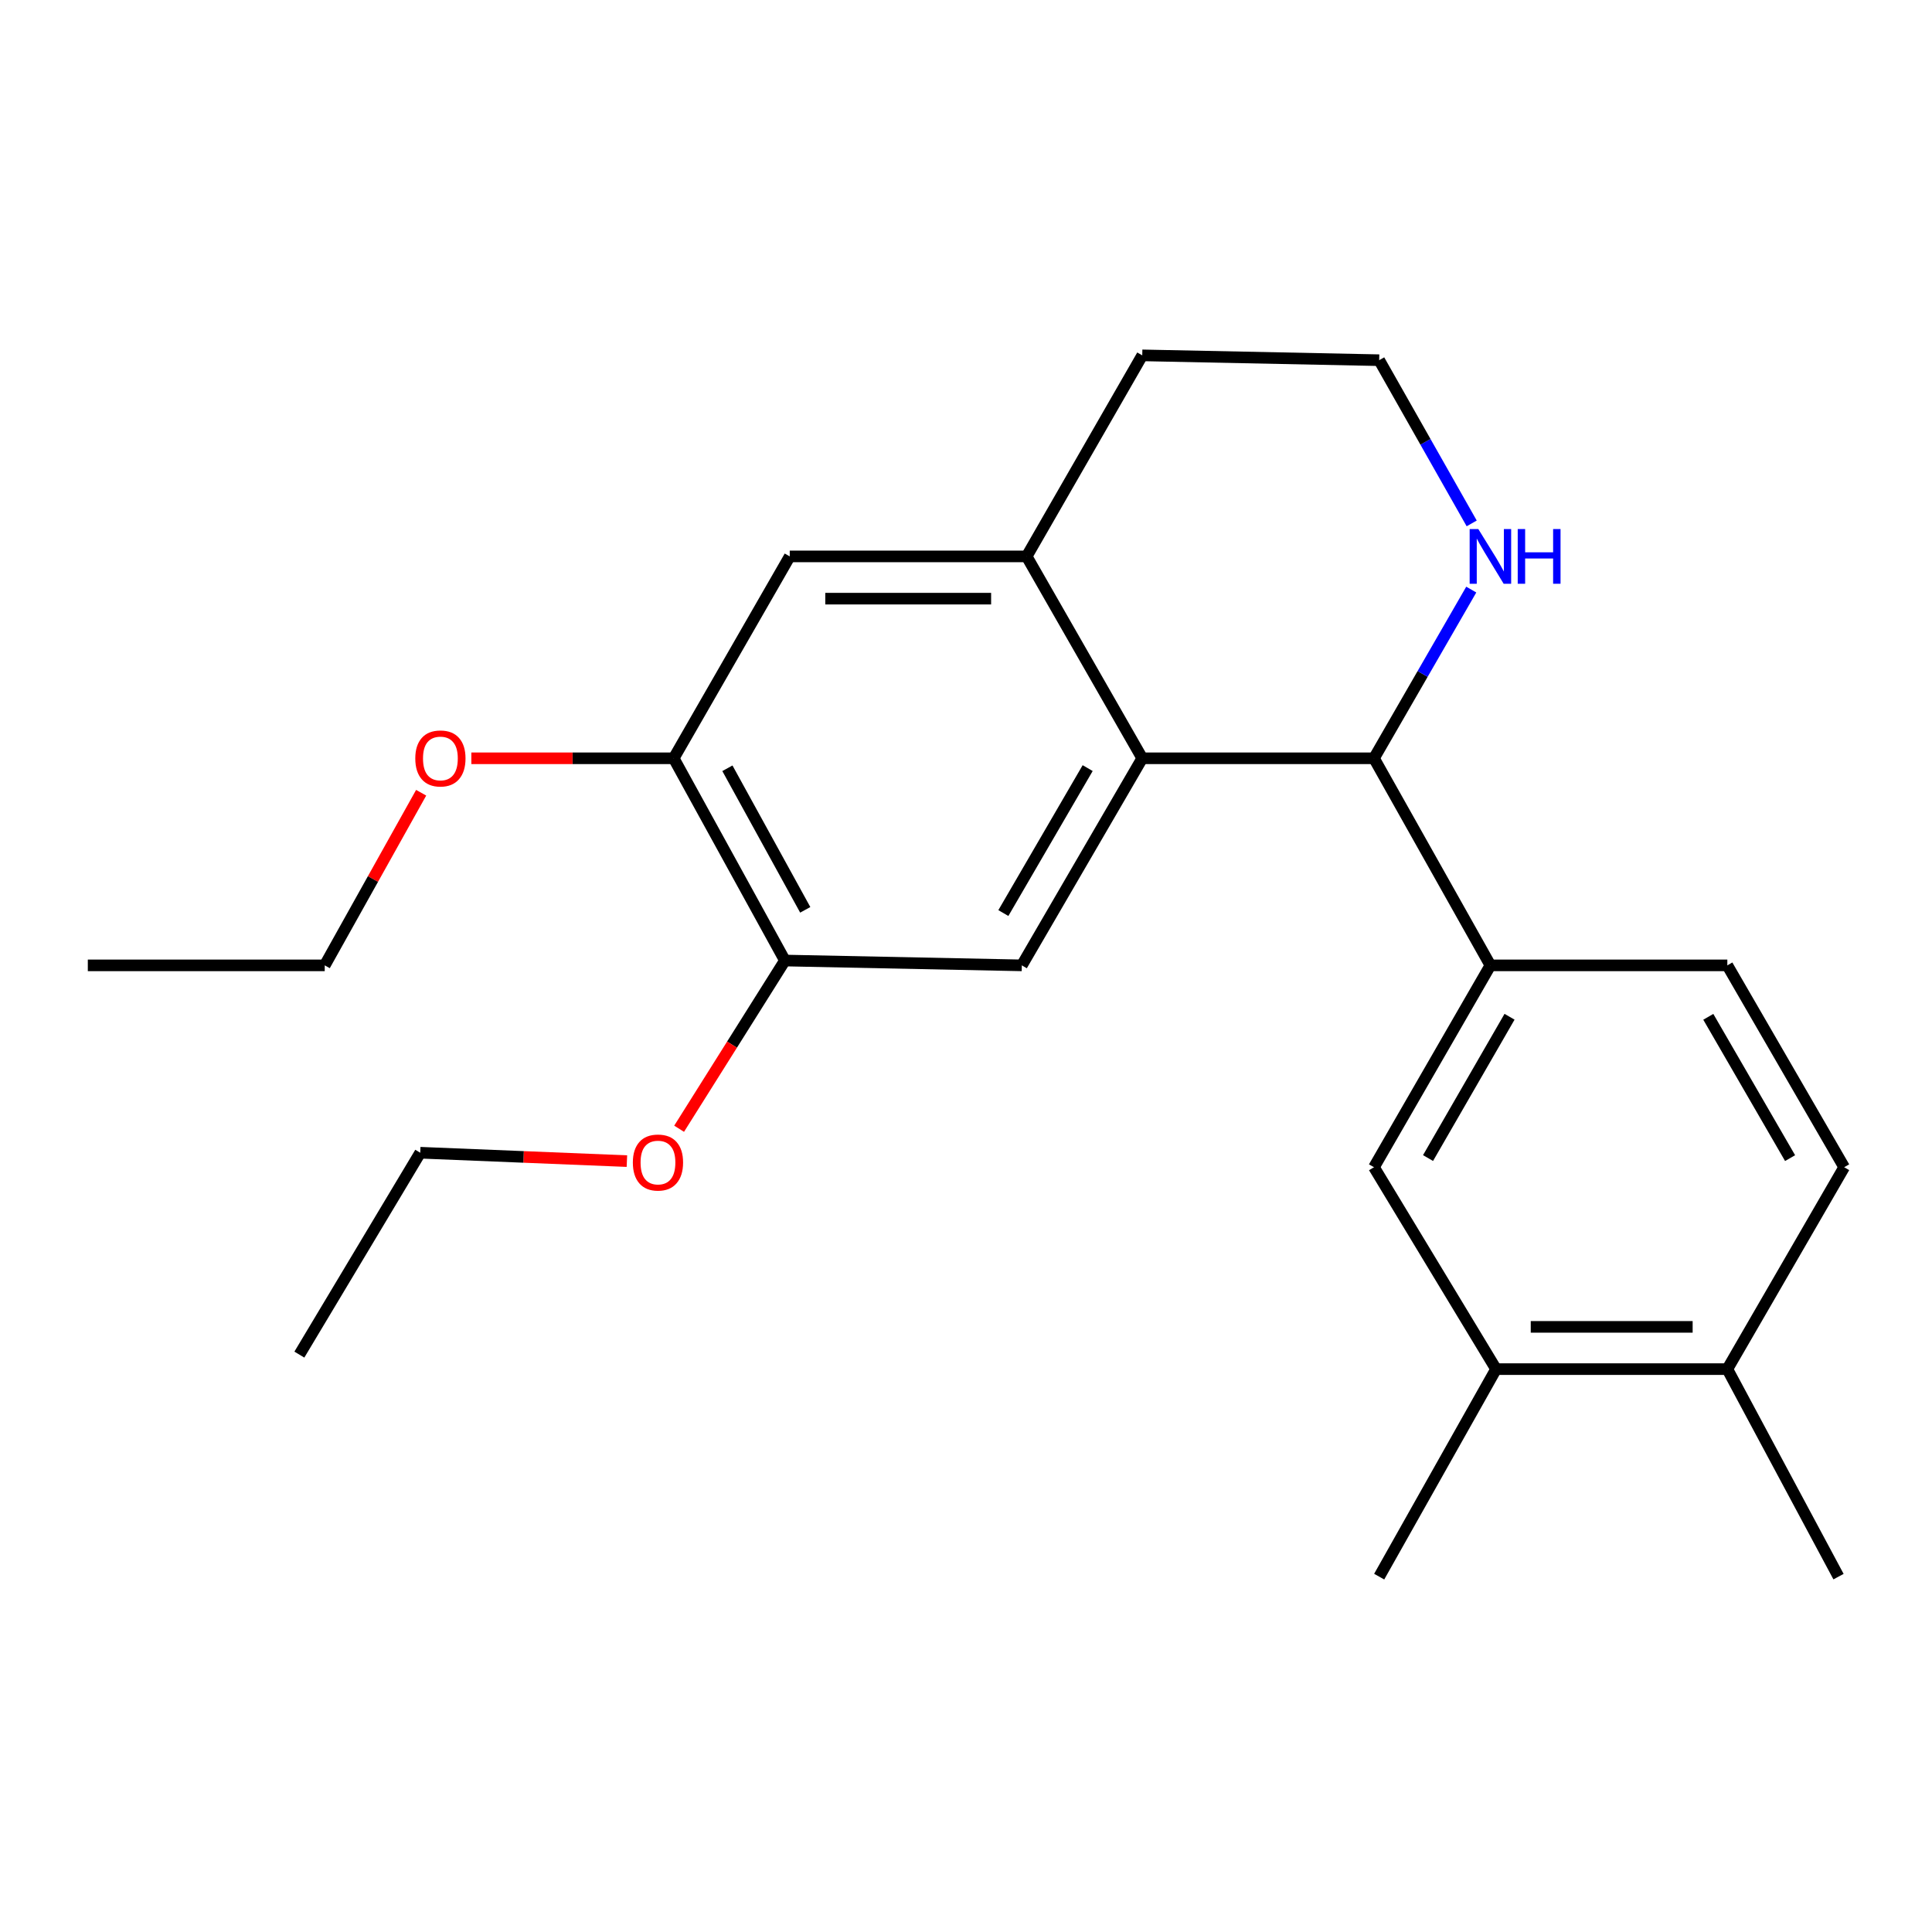 <?xml version='1.0' encoding='iso-8859-1'?>
<svg version='1.1' baseProfile='full'
              xmlns='http://www.w3.org/2000/svg'
                      xmlns:rdkit='http://www.rdkit.org/xml'
                      xmlns:xlink='http://www.w3.org/1999/xlink'
                  xml:space='preserve'
width='1000px' height='1000px' viewBox='0 0 1000 1000'>
<!-- END OF HEADER -->
<rect style='opacity:1.0;fill:#FFFFFF;stroke:none' width='1000' height='1000' x='0' y='0'> </rect>
<path class='bond-0' d='M 591.23,392.49 L 711.169,392.49' style='fill:none;fill-rule:evenodd;stroke:#000000;stroke-width:6px;stroke-linecap:butt;stroke-linejoin:miter;stroke-opacity:1' />
<path class='bond-1' d='M 591.23,392.49 L 528.891,499.672' style='fill:none;fill-rule:evenodd;stroke:#000000;stroke-width:6px;stroke-linecap:butt;stroke-linejoin:miter;stroke-opacity:1' />
<path class='bond-1' d='M 562.975,397.572 L 519.338,472.6' style='fill:none;fill-rule:evenodd;stroke:#000000;stroke-width:6px;stroke-linecap:butt;stroke-linejoin:miter;stroke-opacity:1' />
<path class='bond-3' d='M 591.23,392.49 L 531.394,287.993' style='fill:none;fill-rule:evenodd;stroke:#000000;stroke-width:6px;stroke-linecap:butt;stroke-linejoin:miter;stroke-opacity:1' />
<path class='bond-2' d='M 711.169,392.49 L 771.43,499.672' style='fill:none;fill-rule:evenodd;stroke:#000000;stroke-width:6px;stroke-linecap:butt;stroke-linejoin:miter;stroke-opacity:1' />
<path class='bond-8' d='M 711.169,392.49 L 736.347,348.829' style='fill:none;fill-rule:evenodd;stroke:#000000;stroke-width:6px;stroke-linecap:butt;stroke-linejoin:miter;stroke-opacity:1' />
<path class='bond-8' d='M 736.347,348.829 L 761.525,305.169' style='fill:none;fill-rule:evenodd;stroke:#0000FF;stroke-width:6px;stroke-linecap:butt;stroke-linejoin:miter;stroke-opacity:1' />
<path class='bond-4' d='M 528.891,499.672 L 406.267,497.169' style='fill:none;fill-rule:evenodd;stroke:#000000;stroke-width:6px;stroke-linecap:butt;stroke-linejoin:miter;stroke-opacity:1' />
<path class='bond-6' d='M 771.43,499.672 L 711.169,604.157' style='fill:none;fill-rule:evenodd;stroke:#000000;stroke-width:6px;stroke-linecap:butt;stroke-linejoin:miter;stroke-opacity:1' />
<path class='bond-6' d='M 781.335,526.271 L 739.152,599.41' style='fill:none;fill-rule:evenodd;stroke:#000000;stroke-width:6px;stroke-linecap:butt;stroke-linejoin:miter;stroke-opacity:1' />
<path class='bond-11' d='M 771.43,499.672 L 894.066,499.672' style='fill:none;fill-rule:evenodd;stroke:#000000;stroke-width:6px;stroke-linecap:butt;stroke-linejoin:miter;stroke-opacity:1' />
<path class='bond-5' d='M 531.394,287.993 L 408.77,287.993' style='fill:none;fill-rule:evenodd;stroke:#000000;stroke-width:6px;stroke-linecap:butt;stroke-linejoin:miter;stroke-opacity:1' />
<path class='bond-5' d='M 513,309.862 L 427.164,309.862' style='fill:none;fill-rule:evenodd;stroke:#000000;stroke-width:6px;stroke-linecap:butt;stroke-linejoin:miter;stroke-opacity:1' />
<path class='bond-16' d='M 531.394,287.993 L 591.23,183.933' style='fill:none;fill-rule:evenodd;stroke:#000000;stroke-width:6px;stroke-linecap:butt;stroke-linejoin:miter;stroke-opacity:1' />
<path class='bond-14' d='M 406.267,497.169 L 378.889,540.703' style='fill:none;fill-rule:evenodd;stroke:#000000;stroke-width:6px;stroke-linecap:butt;stroke-linejoin:miter;stroke-opacity:1' />
<path class='bond-14' d='M 378.889,540.703 L 351.51,584.236' style='fill:none;fill-rule:evenodd;stroke:#FF0000;stroke-width:6px;stroke-linecap:butt;stroke-linejoin:miter;stroke-opacity:1' />
<path class='bond-24' d='M 406.267,497.169 L 348.704,392.49' style='fill:none;fill-rule:evenodd;stroke:#000000;stroke-width:6px;stroke-linecap:butt;stroke-linejoin:miter;stroke-opacity:1' />
<path class='bond-24' d='M 416.795,470.93 L 376.501,397.654' style='fill:none;fill-rule:evenodd;stroke:#000000;stroke-width:6px;stroke-linecap:butt;stroke-linejoin:miter;stroke-opacity:1' />
<path class='bond-7' d='M 408.77,287.993 L 348.704,392.49' style='fill:none;fill-rule:evenodd;stroke:#000000;stroke-width:6px;stroke-linecap:butt;stroke-linejoin:miter;stroke-opacity:1' />
<path class='bond-9' d='M 711.169,604.157 L 774.358,708.654' style='fill:none;fill-rule:evenodd;stroke:#000000;stroke-width:6px;stroke-linecap:butt;stroke-linejoin:miter;stroke-opacity:1' />
<path class='bond-15' d='M 348.704,392.49 L 296.337,392.49' style='fill:none;fill-rule:evenodd;stroke:#000000;stroke-width:6px;stroke-linecap:butt;stroke-linejoin:miter;stroke-opacity:1' />
<path class='bond-15' d='M 296.337,392.49 L 243.969,392.49' style='fill:none;fill-rule:evenodd;stroke:#FF0000;stroke-width:6px;stroke-linecap:butt;stroke-linejoin:miter;stroke-opacity:1' />
<path class='bond-23' d='M 761.749,270.915 L 737.808,228.675' style='fill:none;fill-rule:evenodd;stroke:#0000FF;stroke-width:6px;stroke-linecap:butt;stroke-linejoin:miter;stroke-opacity:1' />
<path class='bond-23' d='M 737.808,228.675 L 713.866,186.436' style='fill:none;fill-rule:evenodd;stroke:#000000;stroke-width:6px;stroke-linecap:butt;stroke-linejoin:miter;stroke-opacity:1' />
<path class='bond-17' d='M 774.358,708.654 L 713.866,816.067' style='fill:none;fill-rule:evenodd;stroke:#000000;stroke-width:6px;stroke-linecap:butt;stroke-linejoin:miter;stroke-opacity:1' />
<path class='bond-25' d='M 774.358,708.654 L 894.066,708.654' style='fill:none;fill-rule:evenodd;stroke:#000000;stroke-width:6px;stroke-linecap:butt;stroke-linejoin:miter;stroke-opacity:1' />
<path class='bond-25' d='M 792.314,686.785 L 876.11,686.785' style='fill:none;fill-rule:evenodd;stroke:#000000;stroke-width:6px;stroke-linecap:butt;stroke-linejoin:miter;stroke-opacity:1' />
<path class='bond-10' d='M 894.066,708.654 L 954.545,604.157' style='fill:none;fill-rule:evenodd;stroke:#000000;stroke-width:6px;stroke-linecap:butt;stroke-linejoin:miter;stroke-opacity:1' />
<path class='bond-18' d='M 894.066,708.654 L 951.617,816.067' style='fill:none;fill-rule:evenodd;stroke:#000000;stroke-width:6px;stroke-linecap:butt;stroke-linejoin:miter;stroke-opacity:1' />
<path class='bond-12' d='M 894.066,499.672 L 954.545,604.157' style='fill:none;fill-rule:evenodd;stroke:#000000;stroke-width:6px;stroke-linecap:butt;stroke-linejoin:miter;stroke-opacity:1' />
<path class='bond-12' d='M 884.211,526.3 L 926.547,599.44' style='fill:none;fill-rule:evenodd;stroke:#000000;stroke-width:6px;stroke-linecap:butt;stroke-linejoin:miter;stroke-opacity:1' />
<path class='bond-13' d='M 713.866,186.436 L 591.23,183.933' style='fill:none;fill-rule:evenodd;stroke:#000000;stroke-width:6px;stroke-linecap:butt;stroke-linejoin:miter;stroke-opacity:1' />
<path class='bond-20' d='M 324.485,600.989 L 271,598.819' style='fill:none;fill-rule:evenodd;stroke:#FF0000;stroke-width:6px;stroke-linecap:butt;stroke-linejoin:miter;stroke-opacity:1' />
<path class='bond-20' d='M 271,598.819 L 217.514,596.648' style='fill:none;fill-rule:evenodd;stroke:#000000;stroke-width:6px;stroke-linecap:butt;stroke-linejoin:miter;stroke-opacity:1' />
<path class='bond-19' d='M 217.991,410.319 L 193.035,454.996' style='fill:none;fill-rule:evenodd;stroke:#FF0000;stroke-width:6px;stroke-linecap:butt;stroke-linejoin:miter;stroke-opacity:1' />
<path class='bond-19' d='M 193.035,454.996 L 168.078,499.672' style='fill:none;fill-rule:evenodd;stroke:#000000;stroke-width:6px;stroke-linecap:butt;stroke-linejoin:miter;stroke-opacity:1' />
<path class='bond-21' d='M 168.078,499.672 L 45.455,499.672' style='fill:none;fill-rule:evenodd;stroke:#000000;stroke-width:6px;stroke-linecap:butt;stroke-linejoin:miter;stroke-opacity:1' />
<path class='bond-22' d='M 217.514,596.648 L 154.945,701.145' style='fill:none;fill-rule:evenodd;stroke:#000000;stroke-width:6px;stroke-linecap:butt;stroke-linejoin:miter;stroke-opacity:1' />
<path  class='atom-9' d='M 765.17 273.833
L 774.45 288.833
Q 775.37 290.313, 776.85 292.993
Q 778.33 295.673, 778.41 295.833
L 778.41 273.833
L 782.17 273.833
L 782.17 302.153
L 778.29 302.153
L 768.33 285.753
Q 767.17 283.833, 765.93 281.633
Q 764.73 279.433, 764.37 278.753
L 764.37 302.153
L 760.69 302.153
L 760.69 273.833
L 765.17 273.833
' fill='#0000FF'/>
<path  class='atom-9' d='M 785.57 273.833
L 789.41 273.833
L 789.41 285.873
L 803.89 285.873
L 803.89 273.833
L 807.73 273.833
L 807.73 302.153
L 803.89 302.153
L 803.89 289.073
L 789.41 289.073
L 789.41 302.153
L 785.57 302.153
L 785.57 273.833
' fill='#0000FF'/>
<path  class='atom-15' d='M 327.563 601.722
Q 327.563 594.922, 330.923 591.122
Q 334.283 587.322, 340.563 587.322
Q 346.843 587.322, 350.203 591.122
Q 353.563 594.922, 353.563 601.722
Q 353.563 608.602, 350.163 612.522
Q 346.763 616.402, 340.563 616.402
Q 334.323 616.402, 330.923 612.522
Q 327.563 608.642, 327.563 601.722
M 340.563 613.202
Q 344.883 613.202, 347.203 610.322
Q 349.563 607.402, 349.563 601.722
Q 349.563 596.162, 347.203 593.362
Q 344.883 590.522, 340.563 590.522
Q 336.243 590.522, 333.883 593.322
Q 331.563 596.122, 331.563 601.722
Q 331.563 607.442, 333.883 610.322
Q 336.243 613.202, 340.563 613.202
' fill='#FF0000'/>
<path  class='atom-16' d='M 214.951 392.57
Q 214.951 385.77, 218.311 381.97
Q 221.671 378.17, 227.951 378.17
Q 234.231 378.17, 237.591 381.97
Q 240.951 385.77, 240.951 392.57
Q 240.951 399.45, 237.551 403.37
Q 234.151 407.25, 227.951 407.25
Q 221.711 407.25, 218.311 403.37
Q 214.951 399.49, 214.951 392.57
M 227.951 404.05
Q 232.271 404.05, 234.591 401.17
Q 236.951 398.25, 236.951 392.57
Q 236.951 387.01, 234.591 384.21
Q 232.271 381.37, 227.951 381.37
Q 223.631 381.37, 221.271 384.17
Q 218.951 386.97, 218.951 392.57
Q 218.951 398.29, 221.271 401.17
Q 223.631 404.05, 227.951 404.05
' fill='#FF0000'/>
</svg>
